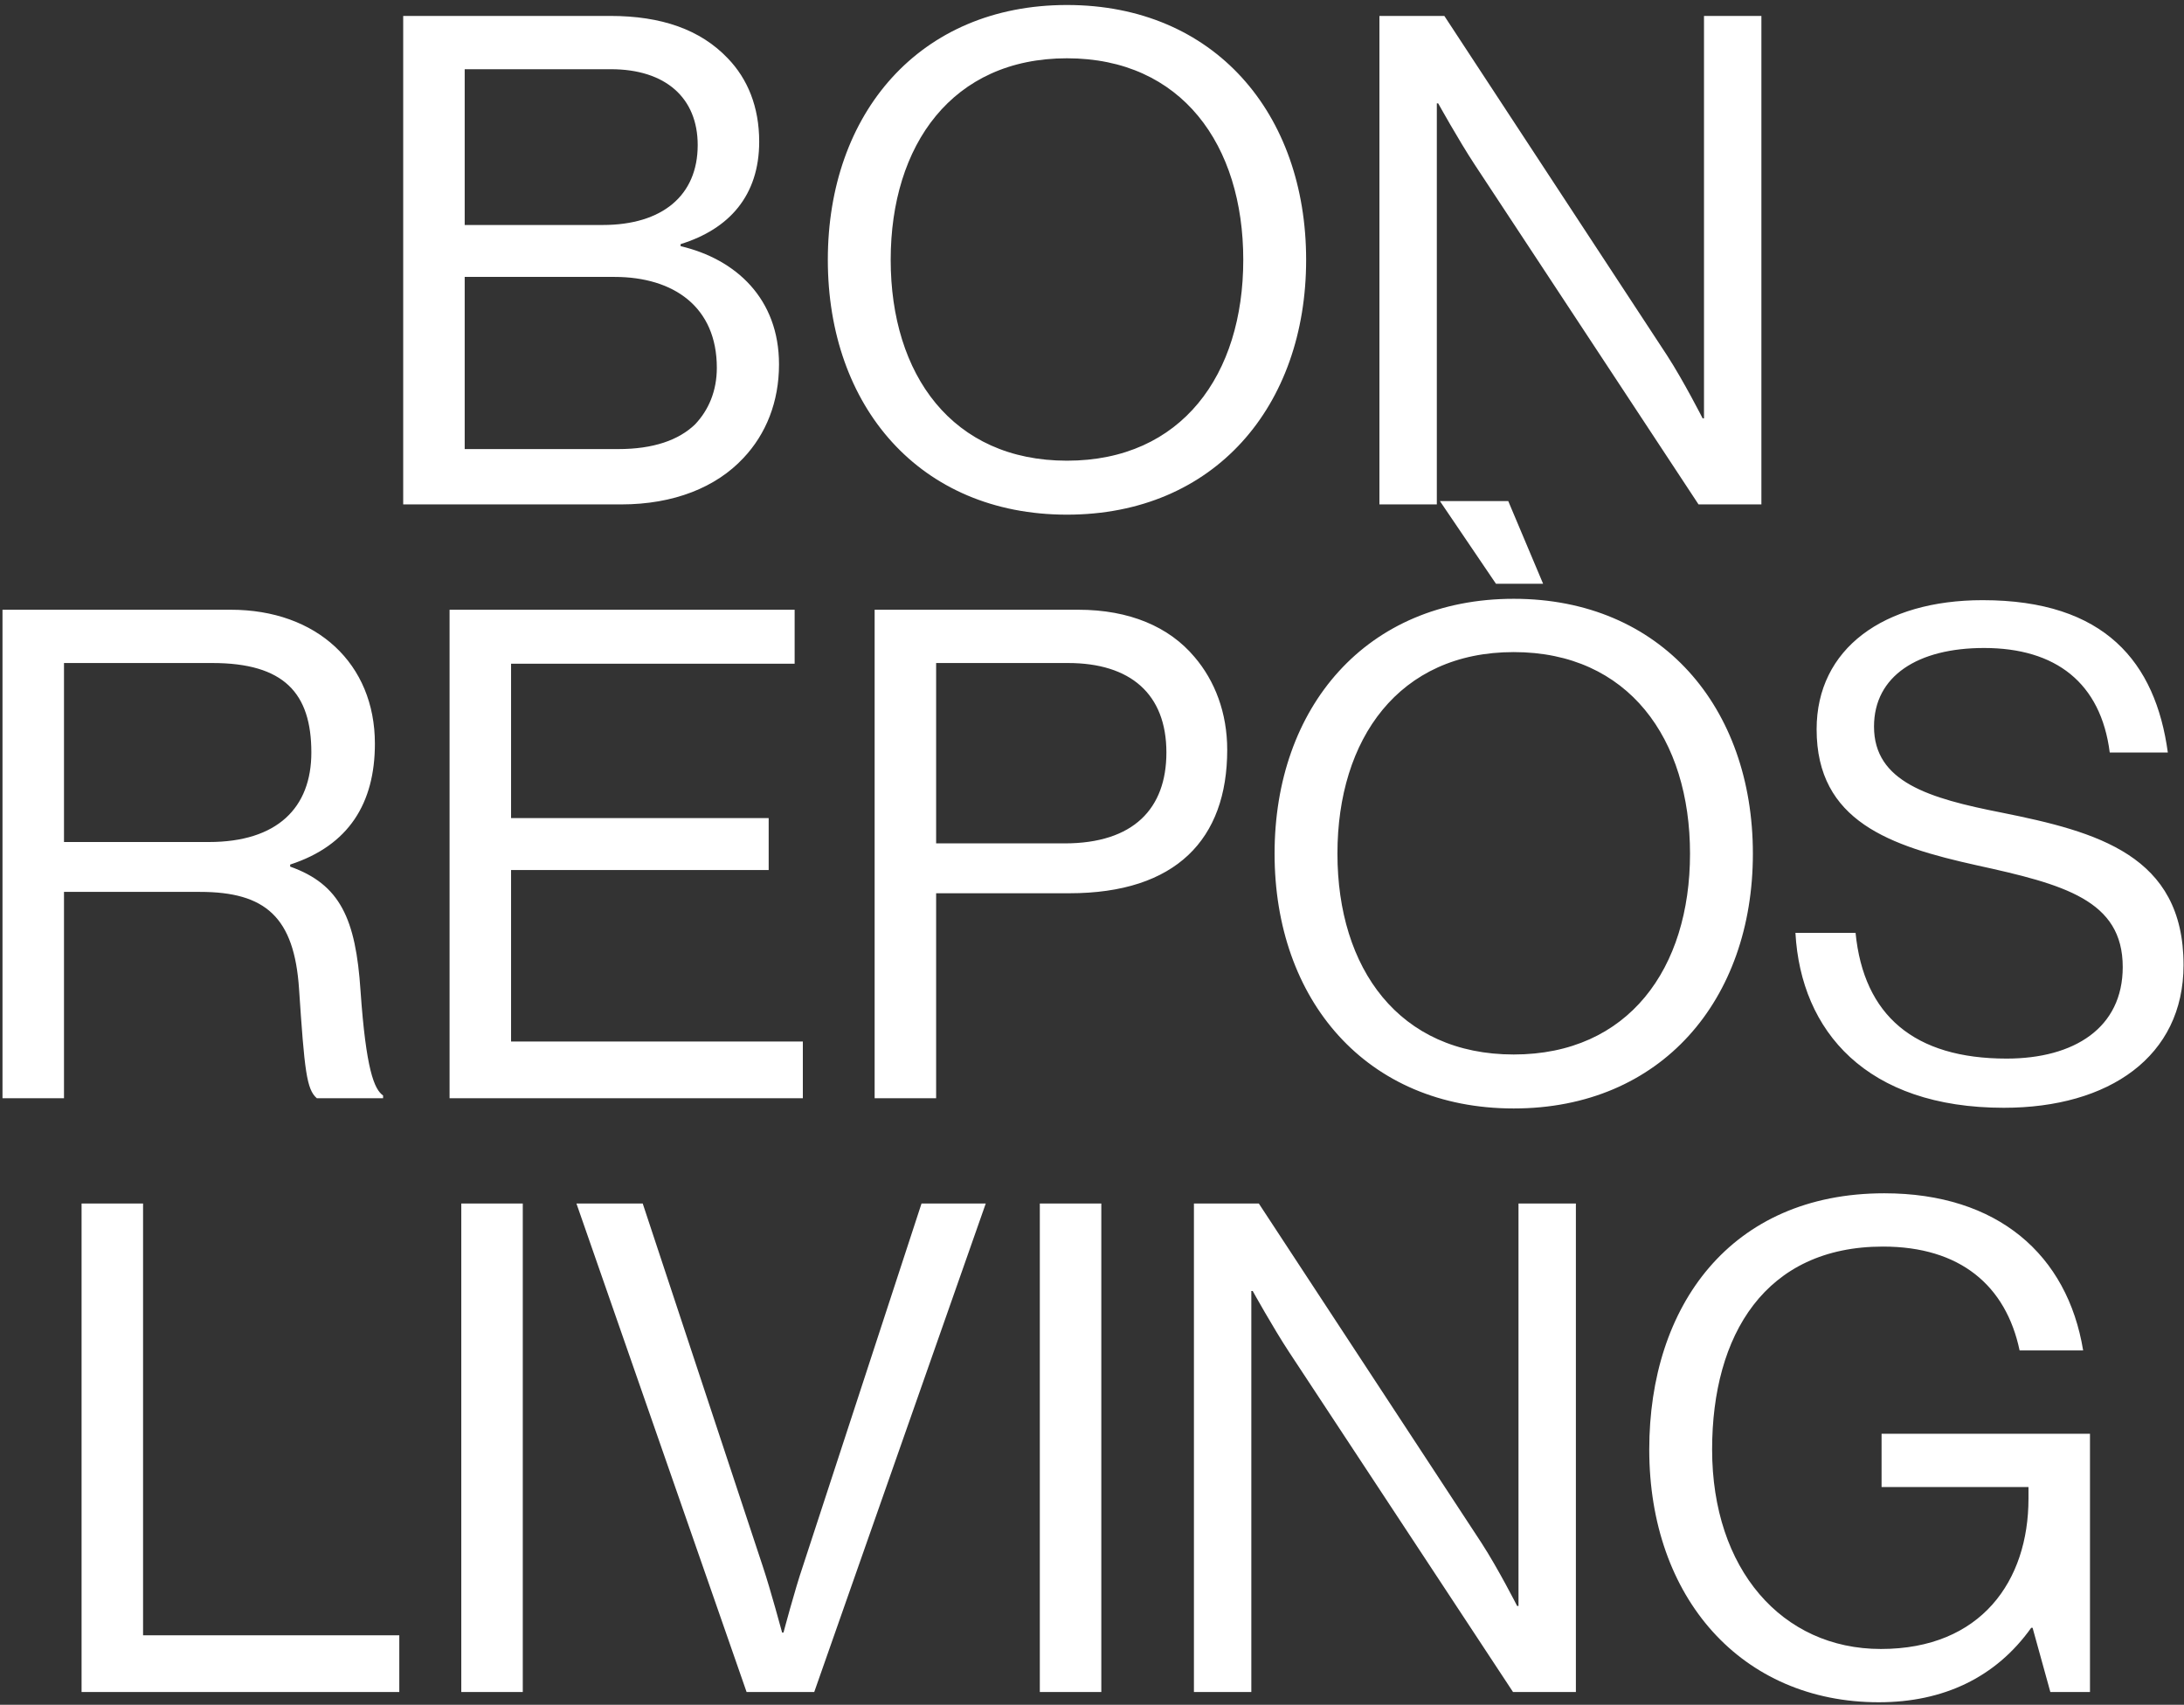 <svg width="342" height="267" viewBox="0 0 342 267" fill="none" xmlns="http://www.w3.org/2000/svg">
<rect x="0" y="0" width="342" height="267" fill="#333333" stroke="none"/>
<path d="M63.138 79V2.495H95.559C103.584 2.495 109.683 4.635 113.963 9.129C117.066 12.339 118.885 16.726 118.885 22.183C118.885 30.636 114.177 35.879 106.58 38.233V38.554C115.247 40.587 121.988 46.793 121.988 57.065C121.988 62.95 119.955 67.979 116.424 71.724C112.144 76.325 105.51 79 97.271 79H63.138ZM72.768 70.333H96.843C102.3 70.333 106.259 68.942 108.827 66.481C110.967 64.234 112.251 61.238 112.251 57.6C112.251 48.077 105.51 43.369 96.201 43.369H72.768V70.333ZM72.768 35.237H94.382C103.691 35.237 109.255 30.636 109.255 22.718C109.255 15.335 104.226 10.841 95.666 10.841H72.768V35.237ZM167.082 80.605C143.97 80.605 129.632 63.592 129.632 40.694C129.632 17.796 143.97 0.783 167.082 0.783C190.194 0.783 204.532 17.796 204.532 40.694C204.532 63.592 190.194 80.605 167.082 80.605ZM167.082 72.152C185.058 72.152 194.688 58.67 194.688 40.694C194.688 22.718 185.058 9.129 167.082 9.129C149.106 9.129 139.476 22.718 139.476 40.694C139.476 58.67 149.106 72.152 167.082 72.152ZM216.01 79V2.495H226.175L261.057 55.674C263.625 59.633 266.621 65.518 266.621 65.518H266.835V2.495H275.823V79H265.979L230.883 25.714C228.422 21.969 225.212 16.191 225.212 16.191H224.998V79H216.01ZM0.391 172V95.495H36.129C49.611 95.495 58.706 103.948 58.706 116.467C58.706 125.776 54.64 132.41 45.438 135.406V135.727C53.249 138.509 55.71 143.859 56.459 155.201C57.315 167.506 58.599 170.609 59.99 171.572V172H49.611C48.006 170.609 47.685 167.72 46.829 154.88C46.08 143.645 41.586 139.686 31.314 139.686H10.021V172H0.391ZM10.021 103.841V131.875H32.705C43.405 131.875 48.755 126.525 48.755 117.858C48.755 108.549 44.475 103.841 33.24 103.841H10.021ZM70.4 172V95.495H124.435V103.948H80.03V128.13H120.369V136.262H80.03V163.119H125.719V172H70.4ZM136.962 172V95.495H168.848C176.873 95.495 183.079 98.17 187.038 102.878C190.248 106.623 192.174 111.652 192.174 117.43C192.174 131.447 184.149 139.9 167.457 139.9H146.592V172H136.962ZM146.592 103.841V132.089H166.708C177.515 132.089 182.651 126.632 182.651 117.858C182.651 108.656 176.98 103.841 167.243 103.841H146.592ZM237.04 173.605C213.928 173.605 199.59 156.592 199.59 133.694C199.59 110.796 213.928 93.783 237.04 93.783C260.152 93.783 274.49 110.796 274.49 133.694C274.49 156.592 260.152 173.605 237.04 173.605ZM237.04 165.152C255.016 165.152 264.646 151.67 264.646 133.694C264.646 115.718 255.016 102.129 237.04 102.129C219.064 102.129 209.434 115.718 209.434 133.694C209.434 151.67 219.064 165.152 237.04 165.152ZM234.258 91.429L225.484 78.482H236.184L241.641 91.429H234.258ZM313.788 173.498C292.281 173.498 282.009 161.514 281.153 146.106H290.569C291.853 159.053 299.771 165.794 314.216 165.794C324.809 165.794 332.406 160.979 332.406 151.456C332.406 140.97 323.204 138.509 309.508 135.513C296.026 132.517 284.47 128.665 284.47 114.22C284.47 101.594 294.956 93.997 310.471 93.997C329.624 93.997 337.542 103.734 339.468 117.858H330.373C328.982 106.944 321.92 101.487 310.685 101.487C300.306 101.487 293.458 105.874 293.458 113.792C293.458 122.459 302.018 125.027 313.467 127.274C328.34 130.27 341.929 133.908 341.929 151.135C341.929 165.473 330.266 173.498 313.788 173.498ZM12.773 265V188.495H22.403V256.119H62.528V265H12.773ZM72.234 265V188.495H81.864V265H72.234ZM116.911 265L90.268 188.495H100.647L119.479 245.419C120.656 248.95 122.475 255.691 122.475 255.691H122.689C122.689 255.691 124.508 248.843 125.685 245.419L144.303 188.495H154.361L127.504 265H116.911ZM162.829 265V188.495H172.459V265H162.829ZM186.961 265V188.495H197.126L232.008 241.674C234.576 245.633 237.572 251.518 237.572 251.518H237.786V188.495H246.774V265H236.93L201.834 211.714C199.373 207.969 196.163 202.191 196.163 202.191H195.949V265H186.961ZM321.071 265L318.289 254.942H318.075C312.511 262.753 304.272 266.605 294.214 266.605C272.707 266.605 258.262 250.234 258.262 227.015C258.262 204.545 270.995 186.89 295.07 186.89C312.832 186.89 323.746 196.52 326.207 211.5H316.256C314.116 201.335 306.947 195.236 294.856 195.236C276.452 195.236 268.106 209.039 268.106 227.015C268.106 245.74 279.02 258.259 294.535 258.259C310.264 258.259 317.647 247.559 317.647 234.719V232.9H294.642V224.554H327.277V265H321.071Z" fill="white"/>
</svg>
